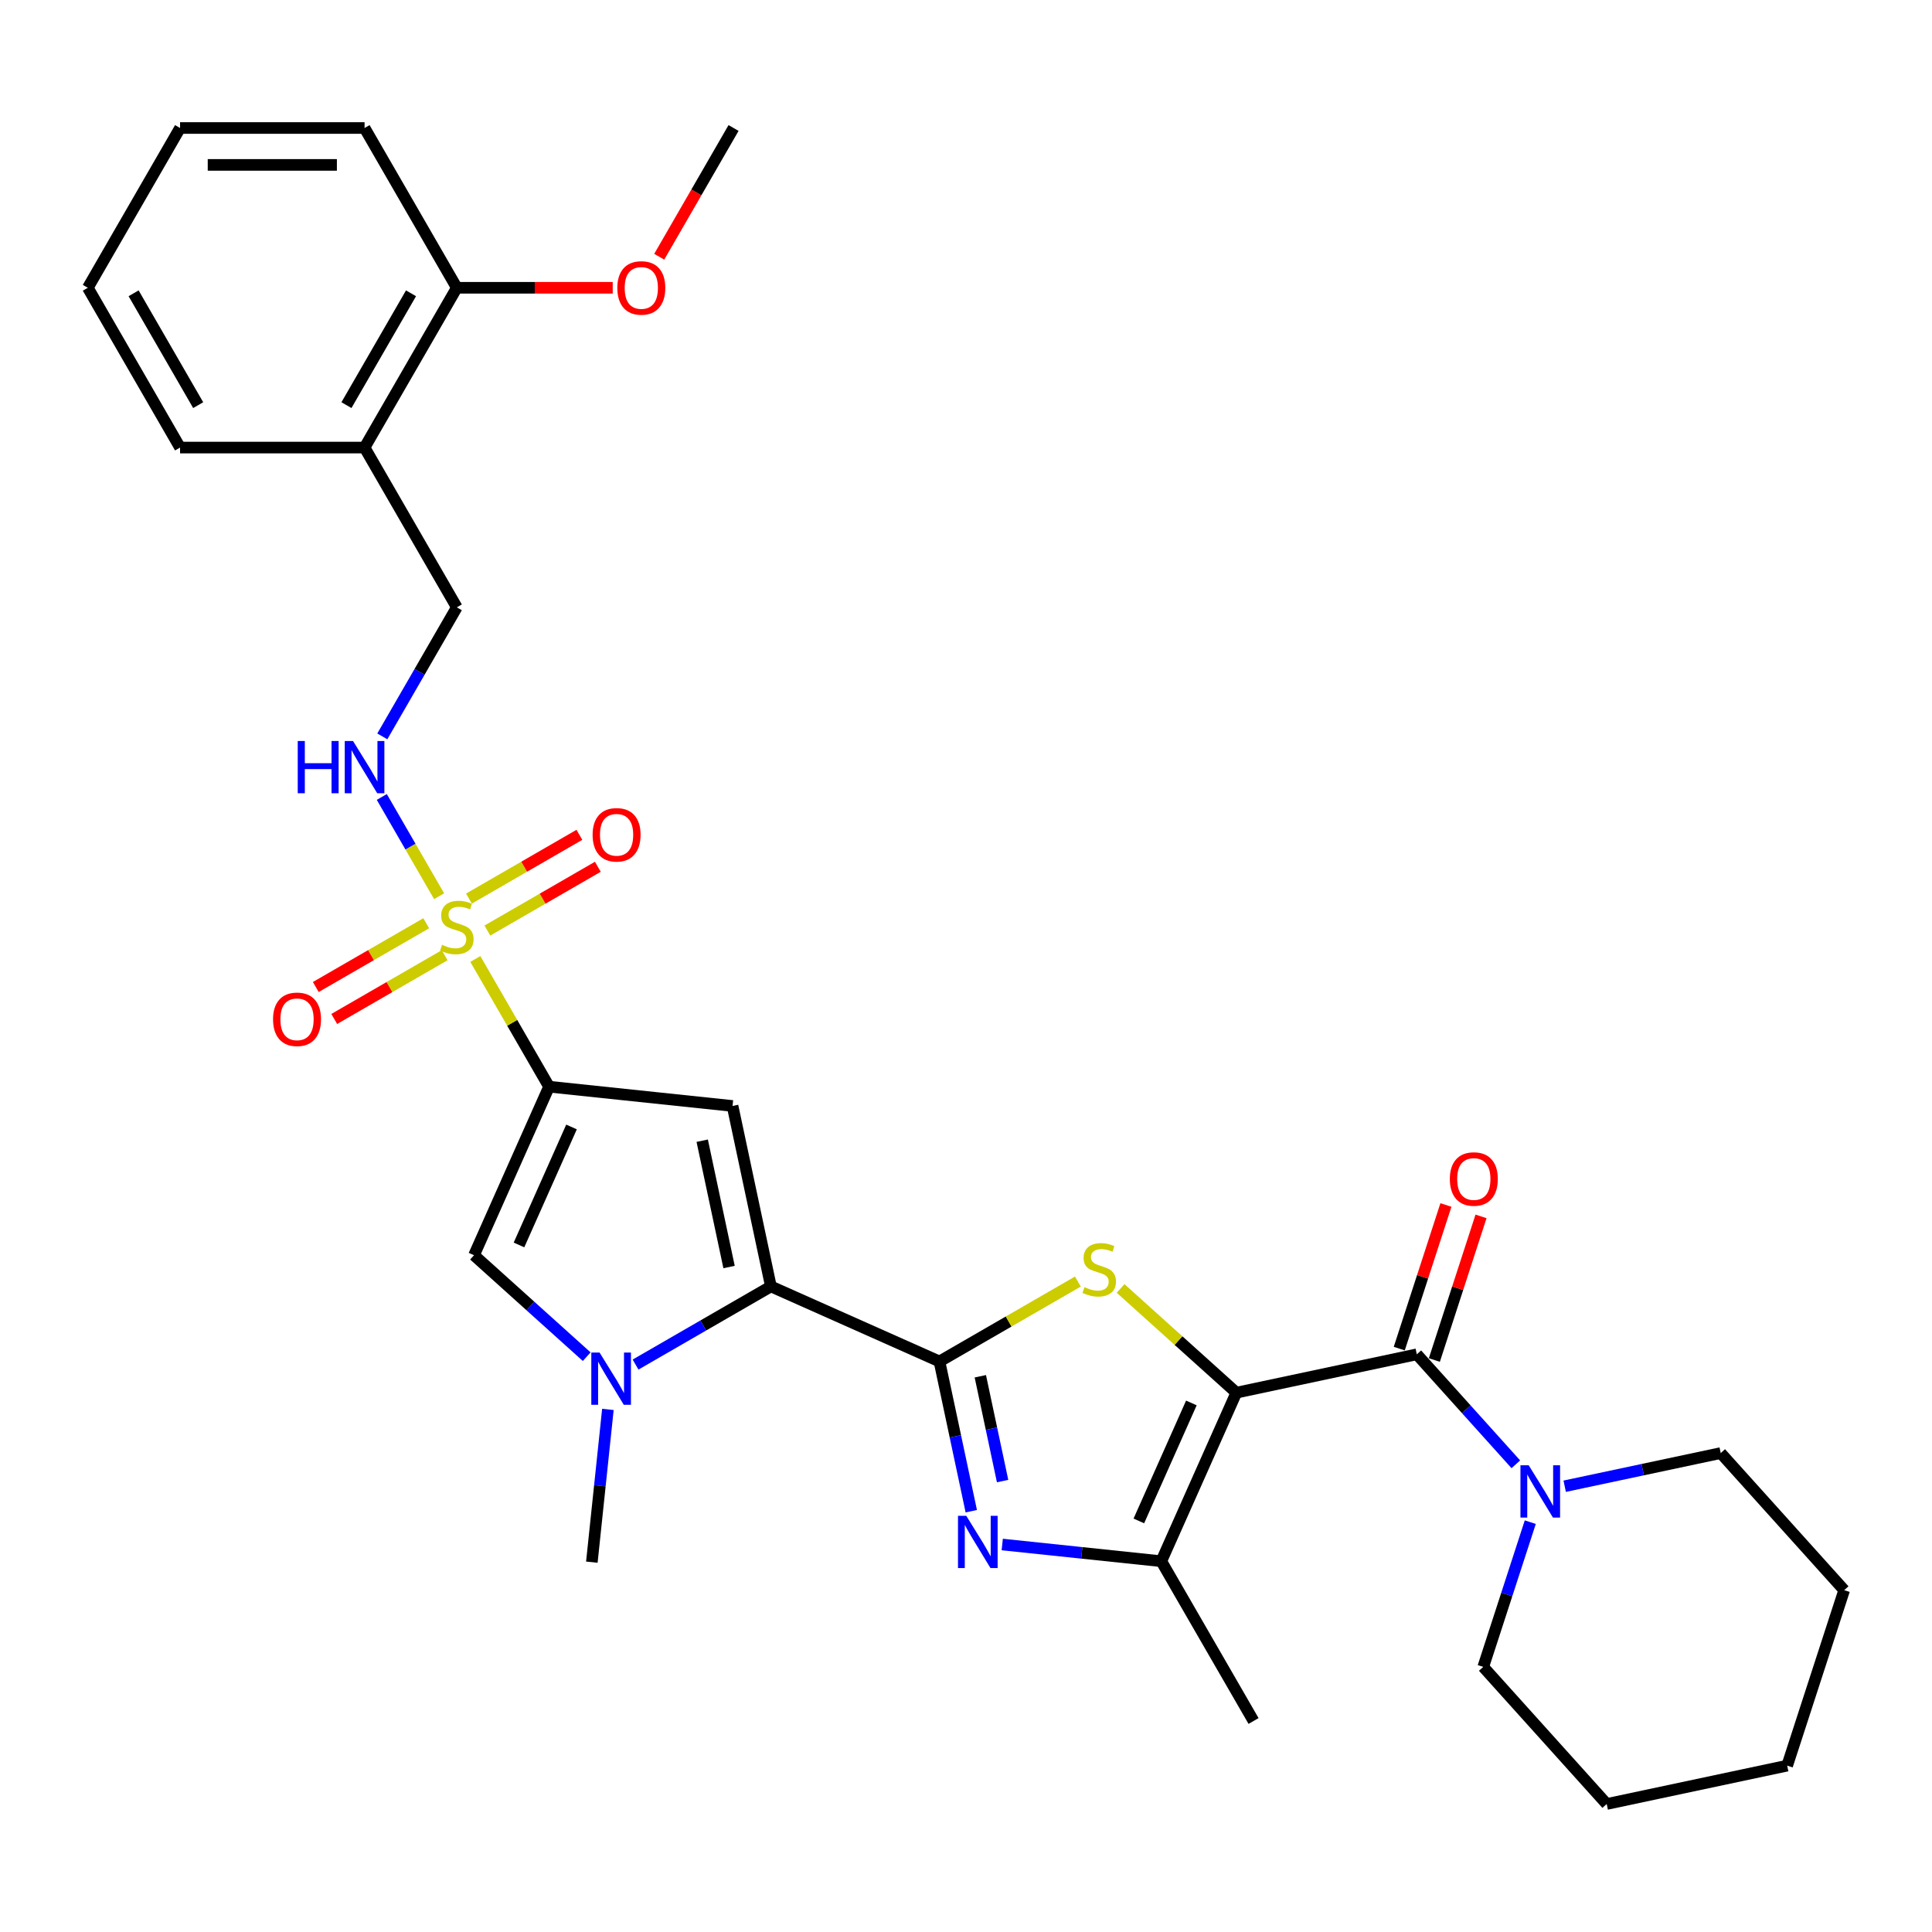 <?xml version='1.0' encoding='iso-8859-1'?>
<svg version='1.1' baseProfile='full'
              xmlns='http://www.w3.org/2000/svg'
                      xmlns:rdkit='http://www.rdkit.org/xml'
                      xmlns:xlink='http://www.w3.org/1999/xlink'
                  xml:space='preserve'
width='1000px' height='1000px' viewBox='0 0 1000 1000'>
<!-- END OF HEADER -->
<rect style='opacity:1.0;fill:#FFFFFF;stroke:none' width='1000' height='1000' x='0' y='0'> </rect>
<path class='bond-3' d='M 639.93,720.846 L 609.975,693.875' style='fill:none;fill-rule:evenodd;stroke:#000000;stroke-width:6px;stroke-linecap:butt;stroke-linejoin:miter;stroke-opacity:1' />
<path class='bond-3' d='M 609.975,693.875 L 580.021,666.904' style='fill:none;fill-rule:evenodd;stroke:#CCCC00;stroke-width:6px;stroke-linecap:butt;stroke-linejoin:miter;stroke-opacity:1' />
<path class='bond-7' d='M 639.93,720.846 L 733.338,700.992' style='fill:none;fill-rule:evenodd;stroke:#000000;stroke-width:6px;stroke-linecap:butt;stroke-linejoin:miter;stroke-opacity:1' />
<path class='bond-8' d='M 639.93,720.846 L 601.088,808.086' style='fill:none;fill-rule:evenodd;stroke:#000000;stroke-width:6px;stroke-linecap:butt;stroke-linejoin:miter;stroke-opacity:1' />
<path class='bond-8' d='M 616.655,726.164 L 589.466,787.232' style='fill:none;fill-rule:evenodd;stroke:#000000;stroke-width:6px;stroke-linecap:butt;stroke-linejoin:miter;stroke-opacity:1' />
<path class='bond-0' d='M 284.194,562.463 L 379.166,572.445' style='fill:none;fill-rule:evenodd;stroke:#000000;stroke-width:6px;stroke-linecap:butt;stroke-linejoin:miter;stroke-opacity:1' />
<path class='bond-1' d='M 284.194,562.463 L 265.111,529.41' style='fill:none;fill-rule:evenodd;stroke:#000000;stroke-width:6px;stroke-linecap:butt;stroke-linejoin:miter;stroke-opacity:1' />
<path class='bond-1' d='M 265.111,529.41 L 246.028,496.358' style='fill:none;fill-rule:evenodd;stroke:#CCCC00;stroke-width:6px;stroke-linecap:butt;stroke-linejoin:miter;stroke-opacity:1' />
<path class='bond-34' d='M 284.194,562.463 L 245.352,649.702' style='fill:none;fill-rule:evenodd;stroke:#000000;stroke-width:6px;stroke-linecap:butt;stroke-linejoin:miter;stroke-opacity:1' />
<path class='bond-34' d='M 295.815,583.317 L 268.626,644.385' style='fill:none;fill-rule:evenodd;stroke:#000000;stroke-width:6px;stroke-linecap:butt;stroke-linejoin:miter;stroke-opacity:1' />
<path class='bond-12' d='M 227.283,463.889 L 212.451,438.2' style='fill:none;fill-rule:evenodd;stroke:#CCCC00;stroke-width:6px;stroke-linecap:butt;stroke-linejoin:miter;stroke-opacity:1' />
<path class='bond-12' d='M 212.451,438.2 L 197.619,412.511' style='fill:none;fill-rule:evenodd;stroke:#0000FF;stroke-width:6px;stroke-linecap:butt;stroke-linejoin:miter;stroke-opacity:1' />
<path class='bond-13' d='M 252.279,481.646 L 280.859,465.146' style='fill:none;fill-rule:evenodd;stroke:#CCCC00;stroke-width:6px;stroke-linecap:butt;stroke-linejoin:miter;stroke-opacity:1' />
<path class='bond-13' d='M 280.859,465.146 L 309.44,448.645' style='fill:none;fill-rule:evenodd;stroke:#FF0000;stroke-width:6px;stroke-linecap:butt;stroke-linejoin:miter;stroke-opacity:1' />
<path class='bond-13' d='M 242.73,465.106 L 271.31,448.605' style='fill:none;fill-rule:evenodd;stroke:#CCCC00;stroke-width:6px;stroke-linecap:butt;stroke-linejoin:miter;stroke-opacity:1' />
<path class='bond-13' d='M 271.31,448.605 L 299.89,432.104' style='fill:none;fill-rule:evenodd;stroke:#FF0000;stroke-width:6px;stroke-linecap:butt;stroke-linejoin:miter;stroke-opacity:1' />
<path class='bond-14' d='M 220.613,477.875 L 192.032,494.376' style='fill:none;fill-rule:evenodd;stroke:#CCCC00;stroke-width:6px;stroke-linecap:butt;stroke-linejoin:miter;stroke-opacity:1' />
<path class='bond-14' d='M 192.032,494.376 L 163.452,510.877' style='fill:none;fill-rule:evenodd;stroke:#FF0000;stroke-width:6px;stroke-linecap:butt;stroke-linejoin:miter;stroke-opacity:1' />
<path class='bond-14' d='M 230.162,494.416 L 201.582,510.916' style='fill:none;fill-rule:evenodd;stroke:#CCCC00;stroke-width:6px;stroke-linecap:butt;stroke-linejoin:miter;stroke-opacity:1' />
<path class='bond-14' d='M 201.582,510.916 L 173.002,527.417' style='fill:none;fill-rule:evenodd;stroke:#FF0000;stroke-width:6px;stroke-linecap:butt;stroke-linejoin:miter;stroke-opacity:1' />
<path class='bond-2' d='M 486.261,704.695 L 522.082,684.013' style='fill:none;fill-rule:evenodd;stroke:#000000;stroke-width:6px;stroke-linecap:butt;stroke-linejoin:miter;stroke-opacity:1' />
<path class='bond-2' d='M 522.082,684.013 L 557.904,663.332' style='fill:none;fill-rule:evenodd;stroke:#CCCC00;stroke-width:6px;stroke-linecap:butt;stroke-linejoin:miter;stroke-opacity:1' />
<path class='bond-4' d='M 486.261,704.695 L 399.021,665.853' style='fill:none;fill-rule:evenodd;stroke:#000000;stroke-width:6px;stroke-linecap:butt;stroke-linejoin:miter;stroke-opacity:1' />
<path class='bond-32' d='M 486.261,704.695 L 494.497,743.445' style='fill:none;fill-rule:evenodd;stroke:#000000;stroke-width:6px;stroke-linecap:butt;stroke-linejoin:miter;stroke-opacity:1' />
<path class='bond-32' d='M 494.497,743.445 L 502.734,782.194' style='fill:none;fill-rule:evenodd;stroke:#0000FF;stroke-width:6px;stroke-linecap:butt;stroke-linejoin:miter;stroke-opacity:1' />
<path class='bond-32' d='M 507.413,712.349 L 513.179,739.474' style='fill:none;fill-rule:evenodd;stroke:#000000;stroke-width:6px;stroke-linecap:butt;stroke-linejoin:miter;stroke-opacity:1' />
<path class='bond-32' d='M 513.179,739.474 L 518.944,766.598' style='fill:none;fill-rule:evenodd;stroke:#0000FF;stroke-width:6px;stroke-linecap:butt;stroke-linejoin:miter;stroke-opacity:1' />
<path class='bond-6' d='M 399.021,665.853 L 379.166,572.445' style='fill:none;fill-rule:evenodd;stroke:#000000;stroke-width:6px;stroke-linecap:butt;stroke-linejoin:miter;stroke-opacity:1' />
<path class='bond-6' d='M 377.361,655.813 L 363.463,590.427' style='fill:none;fill-rule:evenodd;stroke:#000000;stroke-width:6px;stroke-linecap:butt;stroke-linejoin:miter;stroke-opacity:1' />
<path class='bond-9' d='M 399.021,665.853 L 363.992,686.077' style='fill:none;fill-rule:evenodd;stroke:#000000;stroke-width:6px;stroke-linecap:butt;stroke-linejoin:miter;stroke-opacity:1' />
<path class='bond-9' d='M 363.992,686.077 L 328.963,706.301' style='fill:none;fill-rule:evenodd;stroke:#0000FF;stroke-width:6px;stroke-linecap:butt;stroke-linejoin:miter;stroke-opacity:1' />
<path class='bond-5' d='M 518.759,799.433 L 559.923,803.759' style='fill:none;fill-rule:evenodd;stroke:#0000FF;stroke-width:6px;stroke-linecap:butt;stroke-linejoin:miter;stroke-opacity:1' />
<path class='bond-5' d='M 559.923,803.759 L 601.088,808.086' style='fill:none;fill-rule:evenodd;stroke:#000000;stroke-width:6px;stroke-linecap:butt;stroke-linejoin:miter;stroke-opacity:1' />
<path class='bond-11' d='M 733.338,700.992 L 758.966,729.454' style='fill:none;fill-rule:evenodd;stroke:#000000;stroke-width:6px;stroke-linecap:butt;stroke-linejoin:miter;stroke-opacity:1' />
<path class='bond-11' d='M 758.966,729.454 L 784.594,757.917' style='fill:none;fill-rule:evenodd;stroke:#0000FF;stroke-width:6px;stroke-linecap:butt;stroke-linejoin:miter;stroke-opacity:1' />
<path class='bond-16' d='M 742.421,703.943 L 754.498,666.773' style='fill:none;fill-rule:evenodd;stroke:#000000;stroke-width:6px;stroke-linecap:butt;stroke-linejoin:miter;stroke-opacity:1' />
<path class='bond-16' d='M 754.498,666.773 L 766.575,629.603' style='fill:none;fill-rule:evenodd;stroke:#FF0000;stroke-width:6px;stroke-linecap:butt;stroke-linejoin:miter;stroke-opacity:1' />
<path class='bond-16' d='M 724.256,698.041 L 736.333,660.871' style='fill:none;fill-rule:evenodd;stroke:#000000;stroke-width:6px;stroke-linecap:butt;stroke-linejoin:miter;stroke-opacity:1' />
<path class='bond-16' d='M 736.333,660.871 L 748.41,623.701' style='fill:none;fill-rule:evenodd;stroke:#FF0000;stroke-width:6px;stroke-linecap:butt;stroke-linejoin:miter;stroke-opacity:1' />
<path class='bond-20' d='M 601.088,808.086 L 648.836,890.788' style='fill:none;fill-rule:evenodd;stroke:#000000;stroke-width:6px;stroke-linecap:butt;stroke-linejoin:miter;stroke-opacity:1' />
<path class='bond-10' d='M 303.676,702.217 L 274.514,675.96' style='fill:none;fill-rule:evenodd;stroke:#0000FF;stroke-width:6px;stroke-linecap:butt;stroke-linejoin:miter;stroke-opacity:1' />
<path class='bond-10' d='M 274.514,675.96 L 245.352,649.702' style='fill:none;fill-rule:evenodd;stroke:#000000;stroke-width:6px;stroke-linecap:butt;stroke-linejoin:miter;stroke-opacity:1' />
<path class='bond-19' d='M 314.647,729.511 L 310.492,769.042' style='fill:none;fill-rule:evenodd;stroke:#0000FF;stroke-width:6px;stroke-linecap:butt;stroke-linejoin:miter;stroke-opacity:1' />
<path class='bond-19' d='M 310.492,769.042 L 306.337,808.574' style='fill:none;fill-rule:evenodd;stroke:#000000;stroke-width:6px;stroke-linecap:butt;stroke-linejoin:miter;stroke-opacity:1' />
<path class='bond-22' d='M 792.068,787.868 L 779.898,825.324' style='fill:none;fill-rule:evenodd;stroke:#0000FF;stroke-width:6px;stroke-linecap:butt;stroke-linejoin:miter;stroke-opacity:1' />
<path class='bond-22' d='M 779.898,825.324 L 767.728,862.781' style='fill:none;fill-rule:evenodd;stroke:#000000;stroke-width:6px;stroke-linecap:butt;stroke-linejoin:miter;stroke-opacity:1' />
<path class='bond-23' d='M 809.881,769.271 L 850.264,760.688' style='fill:none;fill-rule:evenodd;stroke:#0000FF;stroke-width:6px;stroke-linecap:butt;stroke-linejoin:miter;stroke-opacity:1' />
<path class='bond-23' d='M 850.264,760.688 L 890.646,752.104' style='fill:none;fill-rule:evenodd;stroke:#000000;stroke-width:6px;stroke-linecap:butt;stroke-linejoin:miter;stroke-opacity:1' />
<path class='bond-17' d='M 197.883,381.15 L 217.165,347.753' style='fill:none;fill-rule:evenodd;stroke:#0000FF;stroke-width:6px;stroke-linecap:butt;stroke-linejoin:miter;stroke-opacity:1' />
<path class='bond-17' d='M 217.165,347.753 L 236.446,314.357' style='fill:none;fill-rule:evenodd;stroke:#000000;stroke-width:6px;stroke-linecap:butt;stroke-linejoin:miter;stroke-opacity:1' />
<path class='bond-15' d='M 188.698,231.656 L 236.446,314.357' style='fill:none;fill-rule:evenodd;stroke:#000000;stroke-width:6px;stroke-linecap:butt;stroke-linejoin:miter;stroke-opacity:1' />
<path class='bond-18' d='M 188.698,231.656 L 236.446,148.954' style='fill:none;fill-rule:evenodd;stroke:#000000;stroke-width:6px;stroke-linecap:butt;stroke-linejoin:miter;stroke-opacity:1' />
<path class='bond-18' d='M 179.32,209.701 L 212.743,151.81' style='fill:none;fill-rule:evenodd;stroke:#000000;stroke-width:6px;stroke-linecap:butt;stroke-linejoin:miter;stroke-opacity:1' />
<path class='bond-24' d='M 188.698,231.656 L 93.202,231.656' style='fill:none;fill-rule:evenodd;stroke:#000000;stroke-width:6px;stroke-linecap:butt;stroke-linejoin:miter;stroke-opacity:1' />
<path class='bond-21' d='M 236.446,148.954 L 276.793,148.954' style='fill:none;fill-rule:evenodd;stroke:#000000;stroke-width:6px;stroke-linecap:butt;stroke-linejoin:miter;stroke-opacity:1' />
<path class='bond-21' d='M 276.793,148.954 L 317.14,148.954' style='fill:none;fill-rule:evenodd;stroke:#FF0000;stroke-width:6px;stroke-linecap:butt;stroke-linejoin:miter;stroke-opacity:1' />
<path class='bond-25' d='M 236.446,148.954 L 188.698,66.252' style='fill:none;fill-rule:evenodd;stroke:#000000;stroke-width:6px;stroke-linecap:butt;stroke-linejoin:miter;stroke-opacity:1' />
<path class='bond-26' d='M 341.215,132.892 L 360.452,99.572' style='fill:none;fill-rule:evenodd;stroke:#FF0000;stroke-width:6px;stroke-linecap:butt;stroke-linejoin:miter;stroke-opacity:1' />
<path class='bond-26' d='M 360.452,99.572 L 379.689,66.252' style='fill:none;fill-rule:evenodd;stroke:#000000;stroke-width:6px;stroke-linecap:butt;stroke-linejoin:miter;stroke-opacity:1' />
<path class='bond-28' d='M 767.728,862.781 L 831.627,933.748' style='fill:none;fill-rule:evenodd;stroke:#000000;stroke-width:6px;stroke-linecap:butt;stroke-linejoin:miter;stroke-opacity:1' />
<path class='bond-27' d='M 890.646,752.104 L 954.545,823.071' style='fill:none;fill-rule:evenodd;stroke:#000000;stroke-width:6px;stroke-linecap:butt;stroke-linejoin:miter;stroke-opacity:1' />
<path class='bond-29' d='M 93.202,231.656 L 45.455,148.954' style='fill:none;fill-rule:evenodd;stroke:#000000;stroke-width:6px;stroke-linecap:butt;stroke-linejoin:miter;stroke-opacity:1' />
<path class='bond-29' d='M 102.581,209.701 L 69.157,151.81' style='fill:none;fill-rule:evenodd;stroke:#000000;stroke-width:6px;stroke-linecap:butt;stroke-linejoin:miter;stroke-opacity:1' />
<path class='bond-35' d='M 188.698,66.252 L 93.202,66.252' style='fill:none;fill-rule:evenodd;stroke:#000000;stroke-width:6px;stroke-linecap:butt;stroke-linejoin:miter;stroke-opacity:1' />
<path class='bond-35' d='M 174.374,85.352 L 107.527,85.352' style='fill:none;fill-rule:evenodd;stroke:#000000;stroke-width:6px;stroke-linecap:butt;stroke-linejoin:miter;stroke-opacity:1' />
<path class='bond-31' d='M 954.545,823.071 L 925.036,913.893' style='fill:none;fill-rule:evenodd;stroke:#000000;stroke-width:6px;stroke-linecap:butt;stroke-linejoin:miter;stroke-opacity:1' />
<path class='bond-33' d='M 831.627,933.748 L 925.036,913.893' style='fill:none;fill-rule:evenodd;stroke:#000000;stroke-width:6px;stroke-linecap:butt;stroke-linejoin:miter;stroke-opacity:1' />
<path class='bond-30' d='M 45.455,148.954 L 93.202,66.252' style='fill:none;fill-rule:evenodd;stroke:#000000;stroke-width:6px;stroke-linecap:butt;stroke-linejoin:miter;stroke-opacity:1' />
<path  class='atom-2' d='M 228.806 489.043
Q 229.112 489.158, 230.372 489.692
Q 231.633 490.227, 233.008 490.571
Q 234.421 490.877, 235.797 490.877
Q 238.356 490.877, 239.846 489.654
Q 241.335 488.394, 241.335 486.216
Q 241.335 484.727, 240.571 483.81
Q 239.846 482.893, 238.7 482.397
Q 237.554 481.9, 235.644 481.327
Q 233.237 480.601, 231.786 479.914
Q 230.372 479.226, 229.341 477.775
Q 228.348 476.323, 228.348 473.878
Q 228.348 470.479, 230.64 468.378
Q 232.97 466.277, 237.554 466.277
Q 240.686 466.277, 244.238 467.767
L 243.36 470.708
Q 240.113 469.371, 237.668 469.371
Q 235.033 469.371, 233.581 470.479
Q 232.13 471.548, 232.168 473.42
Q 232.168 474.871, 232.893 475.75
Q 233.657 476.629, 234.727 477.125
Q 235.835 477.622, 237.668 478.195
Q 240.113 478.959, 241.565 479.723
Q 243.016 480.487, 244.047 482.053
Q 245.117 483.581, 245.117 486.216
Q 245.117 489.96, 242.596 491.984
Q 240.113 493.971, 235.949 493.971
Q 233.543 493.971, 231.709 493.436
Q 229.914 492.939, 227.775 492.061
L 228.806 489.043
' fill='#CCCC00'/>
<path  class='atom-4' d='M 561.323 666.229
Q 561.628 666.344, 562.889 666.879
Q 564.149 667.414, 565.525 667.757
Q 566.938 668.063, 568.313 668.063
Q 570.872 668.063, 572.362 666.841
Q 573.852 665.58, 573.852 663.403
Q 573.852 661.913, 573.088 660.996
Q 572.362 660.079, 571.216 659.583
Q 570.07 659.086, 568.16 658.513
Q 565.754 657.788, 564.302 657.1
Q 562.889 656.412, 561.857 654.961
Q 560.864 653.509, 560.864 651.065
Q 560.864 647.665, 563.156 645.564
Q 565.486 643.463, 570.07 643.463
Q 573.202 643.463, 576.755 644.953
L 575.876 647.894
Q 572.629 646.557, 570.185 646.557
Q 567.549 646.557, 566.097 647.665
Q 564.646 648.735, 564.684 650.606
Q 564.684 652.058, 565.41 652.936
Q 566.174 653.815, 567.243 654.311
Q 568.351 654.808, 570.185 655.381
Q 572.629 656.145, 574.081 656.909
Q 575.532 657.673, 576.564 659.239
Q 577.633 660.767, 577.633 663.403
Q 577.633 667.146, 575.112 669.171
Q 572.629 671.157, 568.466 671.157
Q 566.059 671.157, 564.226 670.622
Q 562.43 670.126, 560.291 669.247
L 561.323 666.229
' fill='#CCCC00'/>
<path  class='atom-6' d='M 500.137 784.582
L 508.999 798.906
Q 509.878 800.319, 511.291 802.879
Q 512.705 805.438, 512.781 805.591
L 512.781 784.582
L 516.372 784.582
L 516.372 811.626
L 512.666 811.626
L 503.155 795.965
Q 502.047 794.131, 500.863 792.03
Q 499.717 789.929, 499.373 789.28
L 499.373 811.626
L 495.859 811.626
L 495.859 784.582
L 500.137 784.582
' fill='#0000FF'/>
<path  class='atom-10' d='M 310.341 700.079
L 319.203 714.403
Q 320.082 715.817, 321.495 718.376
Q 322.909 720.935, 322.985 721.088
L 322.985 700.079
L 326.576 700.079
L 326.576 727.123
L 322.87 727.123
L 313.359 711.462
Q 312.251 709.629, 311.067 707.528
Q 309.921 705.427, 309.577 704.777
L 309.577 727.123
L 306.063 727.123
L 306.063 700.079
L 310.341 700.079
' fill='#0000FF'/>
<path  class='atom-12' d='M 791.259 758.437
L 800.121 772.761
Q 801 774.174, 802.413 776.734
Q 803.827 779.293, 803.903 779.446
L 803.903 758.437
L 807.494 758.437
L 807.494 785.481
L 803.788 785.481
L 794.277 769.82
Q 793.169 767.986, 791.985 765.885
Q 790.839 763.784, 790.495 763.135
L 790.495 785.481
L 786.981 785.481
L 786.981 758.437
L 791.259 758.437
' fill='#0000FF'/>
<path  class='atom-13' d='M 154.11 383.537
L 157.777 383.537
L 157.777 395.035
L 171.604 395.035
L 171.604 383.537
L 175.271 383.537
L 175.271 410.581
L 171.604 410.581
L 171.604 398.09
L 157.777 398.09
L 157.777 410.581
L 154.11 410.581
L 154.11 383.537
' fill='#0000FF'/>
<path  class='atom-13' d='M 182.72 383.537
L 191.582 397.861
Q 192.461 399.275, 193.874 401.834
Q 195.287 404.393, 195.364 404.546
L 195.364 383.537
L 198.954 383.537
L 198.954 410.581
L 195.249 410.581
L 185.738 394.92
Q 184.63 393.087, 183.446 390.986
Q 182.3 388.885, 181.956 388.235
L 181.956 410.581
L 178.442 410.581
L 178.442 383.537
L 182.72 383.537
' fill='#0000FF'/>
<path  class='atom-14' d='M 306.733 432.089
Q 306.733 425.596, 309.942 421.967
Q 313.151 418.338, 319.148 418.338
Q 325.145 418.338, 328.353 421.967
Q 331.562 425.596, 331.562 432.089
Q 331.562 438.659, 328.315 442.403
Q 325.068 446.108, 319.148 446.108
Q 313.189 446.108, 309.942 442.403
Q 306.733 438.698, 306.733 432.089
M 319.148 443.052
Q 323.273 443.052, 325.489 440.302
Q 327.742 437.514, 327.742 432.089
Q 327.742 426.78, 325.489 424.106
Q 323.273 421.394, 319.148 421.394
Q 315.022 421.394, 312.769 424.068
Q 310.553 426.742, 310.553 432.089
Q 310.553 437.552, 312.769 440.302
Q 315.022 443.052, 319.148 443.052
' fill='#FF0000'/>
<path  class='atom-15' d='M 141.33 527.585
Q 141.33 521.091, 144.538 517.463
Q 147.747 513.834, 153.744 513.834
Q 159.741 513.834, 162.95 517.463
Q 166.159 521.091, 166.159 527.585
Q 166.159 534.155, 162.912 537.899
Q 159.665 541.604, 153.744 541.604
Q 147.785 541.604, 144.538 537.899
Q 141.33 534.193, 141.33 527.585
M 153.744 538.548
Q 157.87 538.548, 160.085 535.798
Q 162.339 533.009, 162.339 527.585
Q 162.339 522.276, 160.085 519.602
Q 157.87 516.89, 153.744 516.89
Q 149.619 516.89, 147.365 519.563
Q 145.15 522.237, 145.15 527.585
Q 145.15 533.047, 147.365 535.798
Q 149.619 538.548, 153.744 538.548
' fill='#FF0000'/>
<path  class='atom-17' d='M 750.434 610.246
Q 750.434 603.752, 753.642 600.124
Q 756.851 596.495, 762.848 596.495
Q 768.845 596.495, 772.054 600.124
Q 775.263 603.752, 775.263 610.246
Q 775.263 616.816, 772.016 620.56
Q 768.769 624.265, 762.848 624.265
Q 756.889 624.265, 753.642 620.56
Q 750.434 616.854, 750.434 610.246
M 762.848 621.209
Q 766.974 621.209, 769.189 618.459
Q 771.443 615.67, 771.443 610.246
Q 771.443 604.937, 769.189 602.263
Q 766.974 599.551, 762.848 599.551
Q 758.723 599.551, 756.469 602.225
Q 754.254 604.898, 754.254 610.246
Q 754.254 615.709, 756.469 618.459
Q 758.723 621.209, 762.848 621.209
' fill='#FF0000'/>
<path  class='atom-22' d='M 319.527 149.03
Q 319.527 142.537, 322.736 138.908
Q 325.945 135.279, 331.942 135.279
Q 337.939 135.279, 341.147 138.908
Q 344.356 142.537, 344.356 149.03
Q 344.356 155.601, 341.109 159.344
Q 337.862 163.049, 331.942 163.049
Q 325.983 163.049, 322.736 159.344
Q 319.527 155.639, 319.527 149.03
M 331.942 159.993
Q 336.067 159.993, 338.283 157.243
Q 340.536 154.455, 340.536 149.03
Q 340.536 143.721, 338.283 141.047
Q 336.067 138.335, 331.942 138.335
Q 327.816 138.335, 325.563 141.009
Q 323.347 143.683, 323.347 149.03
Q 323.347 154.493, 325.563 157.243
Q 327.816 159.993, 331.942 159.993
' fill='#FF0000'/>
</svg>
